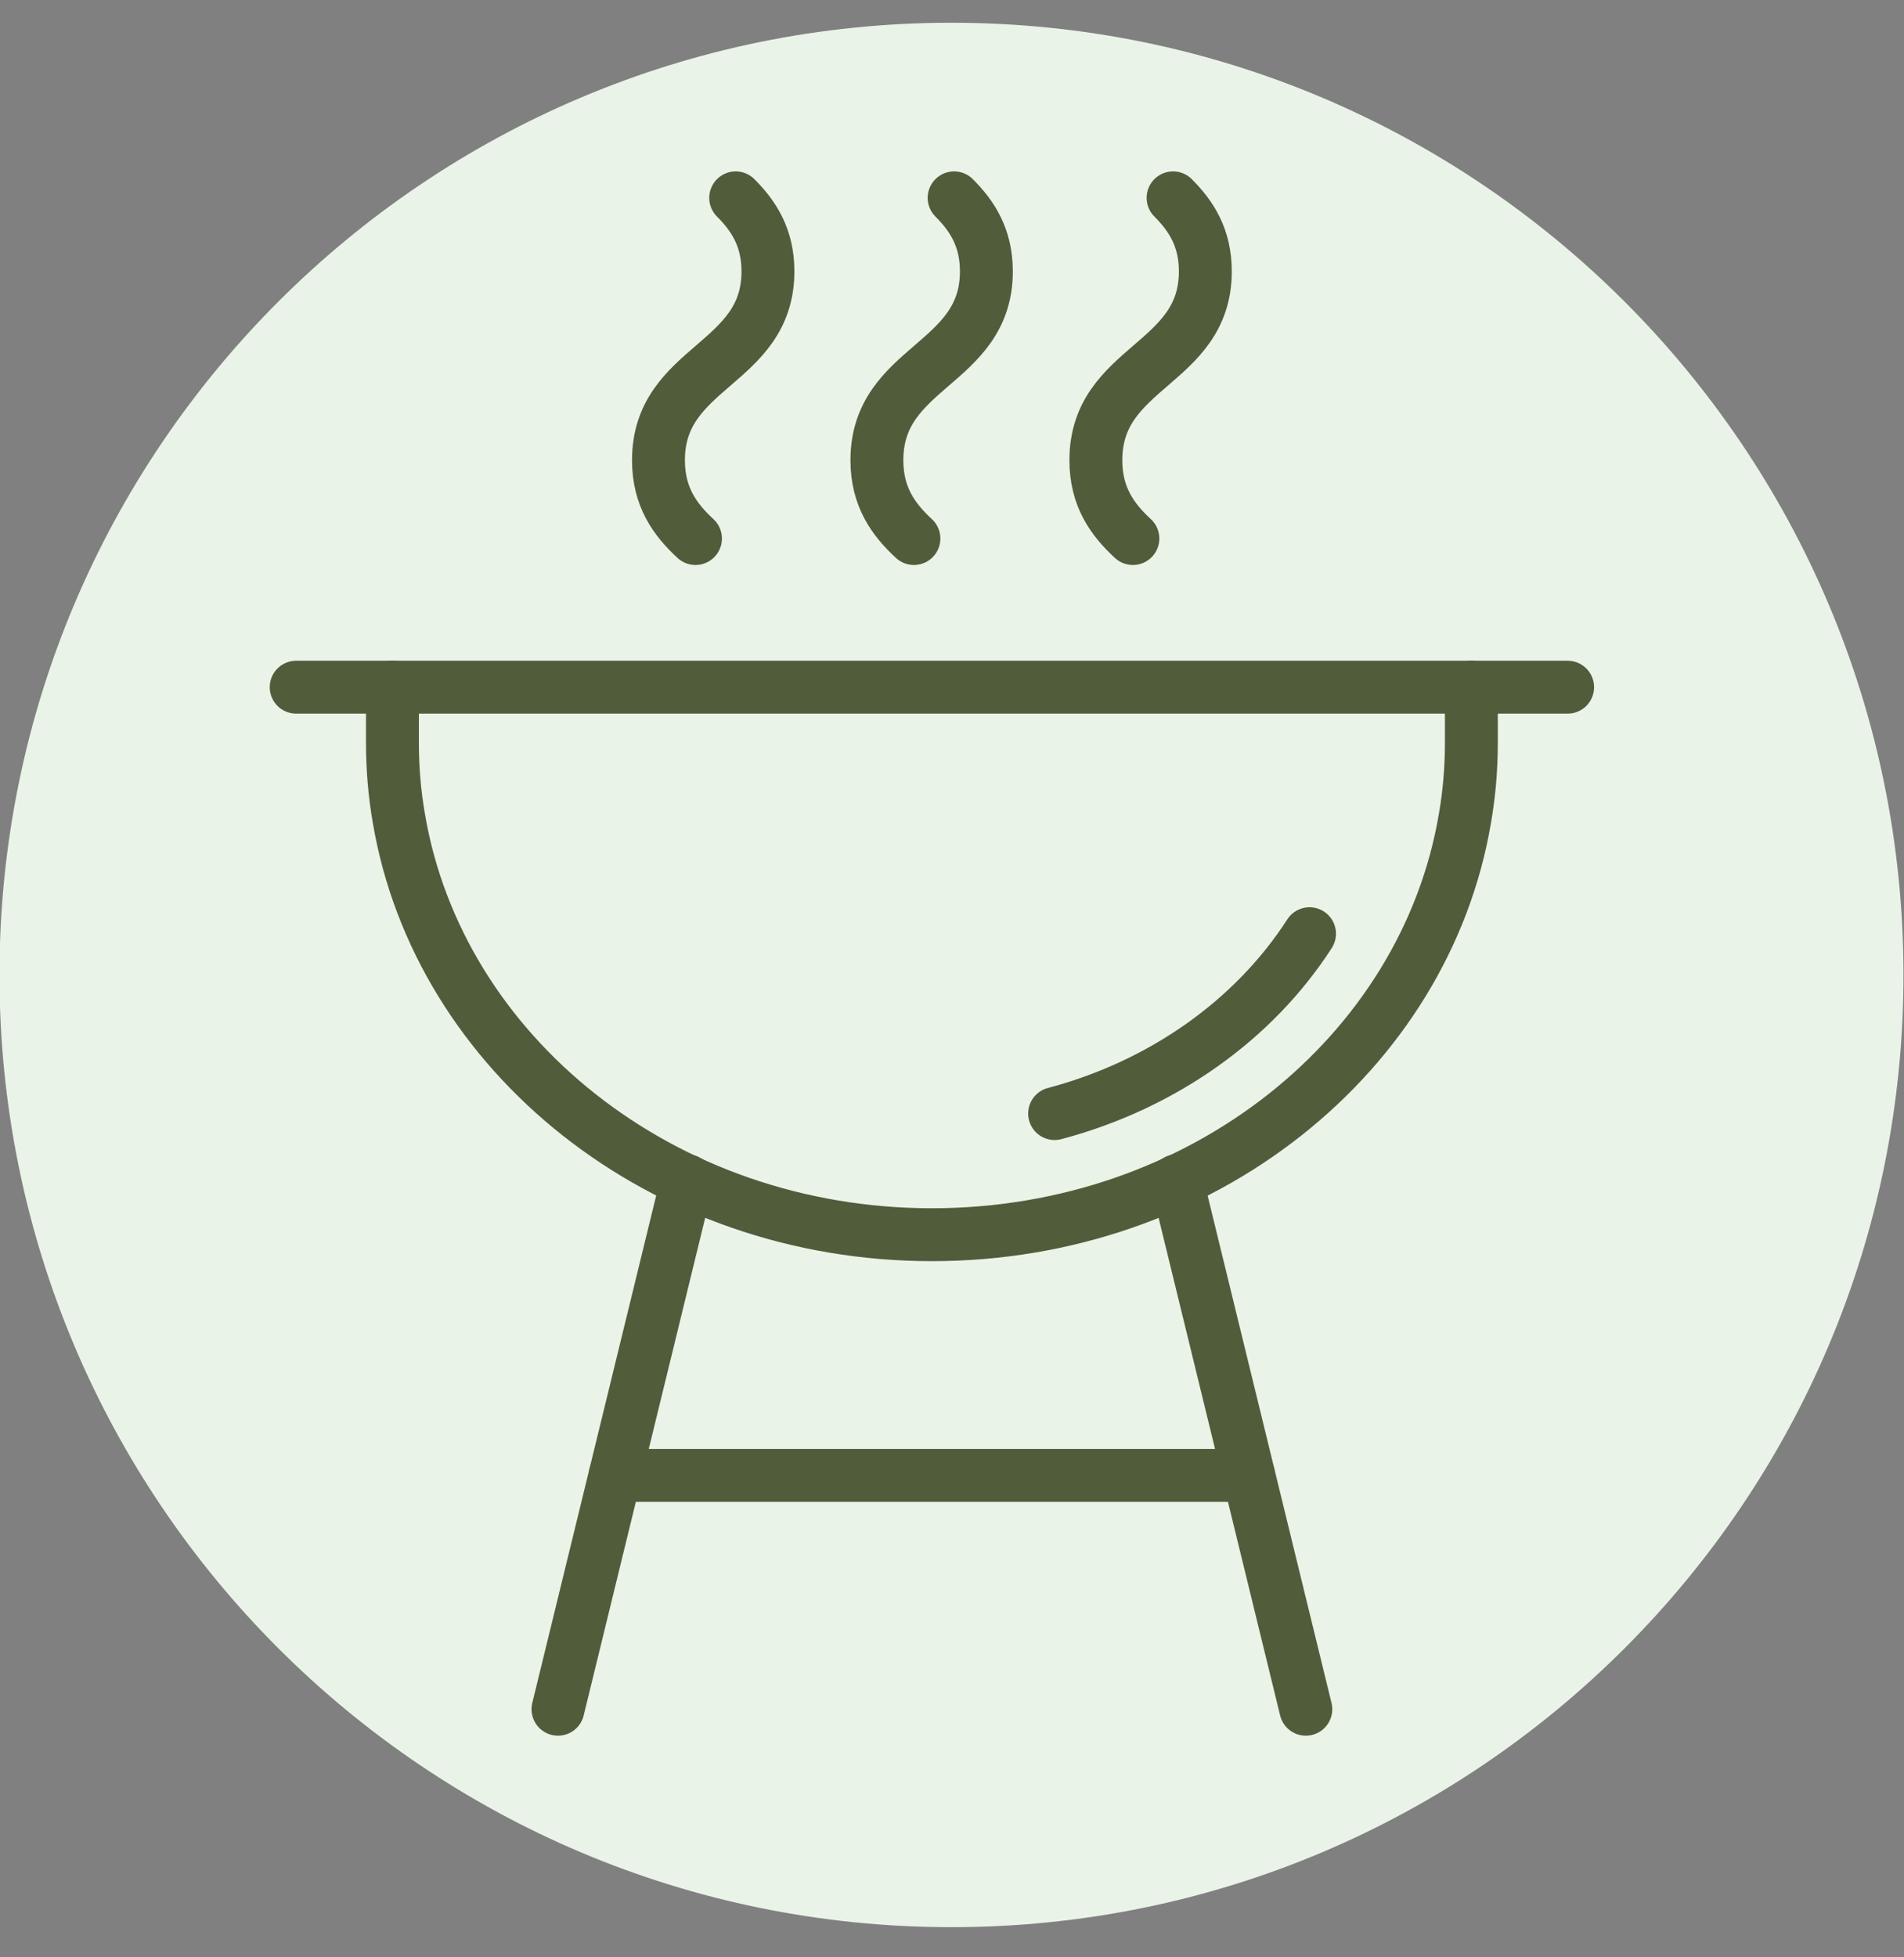 <svg xmlns="http://www.w3.org/2000/svg" fill="none" viewBox="0 0 36 37" height="37" width="36">
<rect x="0" y="0" width="36" height="37" fill="#808080" stroke="none"/>
<path fill="#EAF3E8" d="M17.99 36.43C27.931 36.43 35.99 28.371 35.99 18.43C35.99 8.489 27.931 0.43 17.99 0.43C8.049 0.43 -0.01 8.489 -0.01 18.43C-0.01 28.371 8.049 36.43 17.99 36.43Z"></path>
<path stroke-linejoin="round" stroke-linecap="round" stroke="#515C3B" d="M19.94 21.05C21.98 20.51 23.71 19.28 24.76 17.65"></path>
<path stroke-linejoin="round" stroke-linecap="round" stroke="#515C3B" d="M7.42 12.99V14.04C7.42 14.52 7.46 15 7.54 15.46C8.29 19.92 12.52 23.34 17.62 23.34C22.72 23.34 26.95 19.93 27.7 15.46C27.78 15 27.82 14.52 27.82 14.04V12.99"></path>
<path stroke-linejoin="round" stroke-linecap="round" stroke="#515C3B" d="M5.6 12.99H29.64"></path>
<path stroke-linejoin="round" stroke-linecap="round" stroke="#515C3B" d="M24.69 32.31L22.25 22.32"></path>
<path stroke-linejoin="round" stroke-linecap="round" stroke="#515C3B" d="M12.99 22.32L10.55 32.31"></path>
<path stroke-linejoin="round" stroke-linecap="round" stroke="#515C3B" d="M23.61 27.89H11.63"></path>
<path stroke-linejoin="round" stroke-linecap="round" stroke="#515C3B" d="M13.91 3.74C14.25 4.08 14.52 4.49 14.52 5.13C14.52 6.91 12.45 6.91 12.45 8.7C12.45 9.39 12.76 9.82 13.15 10.18"></path>
<path stroke-linejoin="round" stroke-linecap="round" stroke="#515C3B" d="M18.04 3.74C18.38 4.08 18.65 4.49 18.65 5.13C18.65 6.91 16.58 6.91 16.58 8.7C16.58 9.39 16.89 9.82 17.28 10.18"></path>
<path stroke-linejoin="round" stroke-linecap="round" stroke="#515C3B" d="M22.18 3.74C22.52 4.08 22.79 4.49 22.79 5.13C22.79 6.91 20.72 6.91 20.72 8.7C20.72 9.39 21.03 9.82 21.42 10.18"></path>
</svg>
